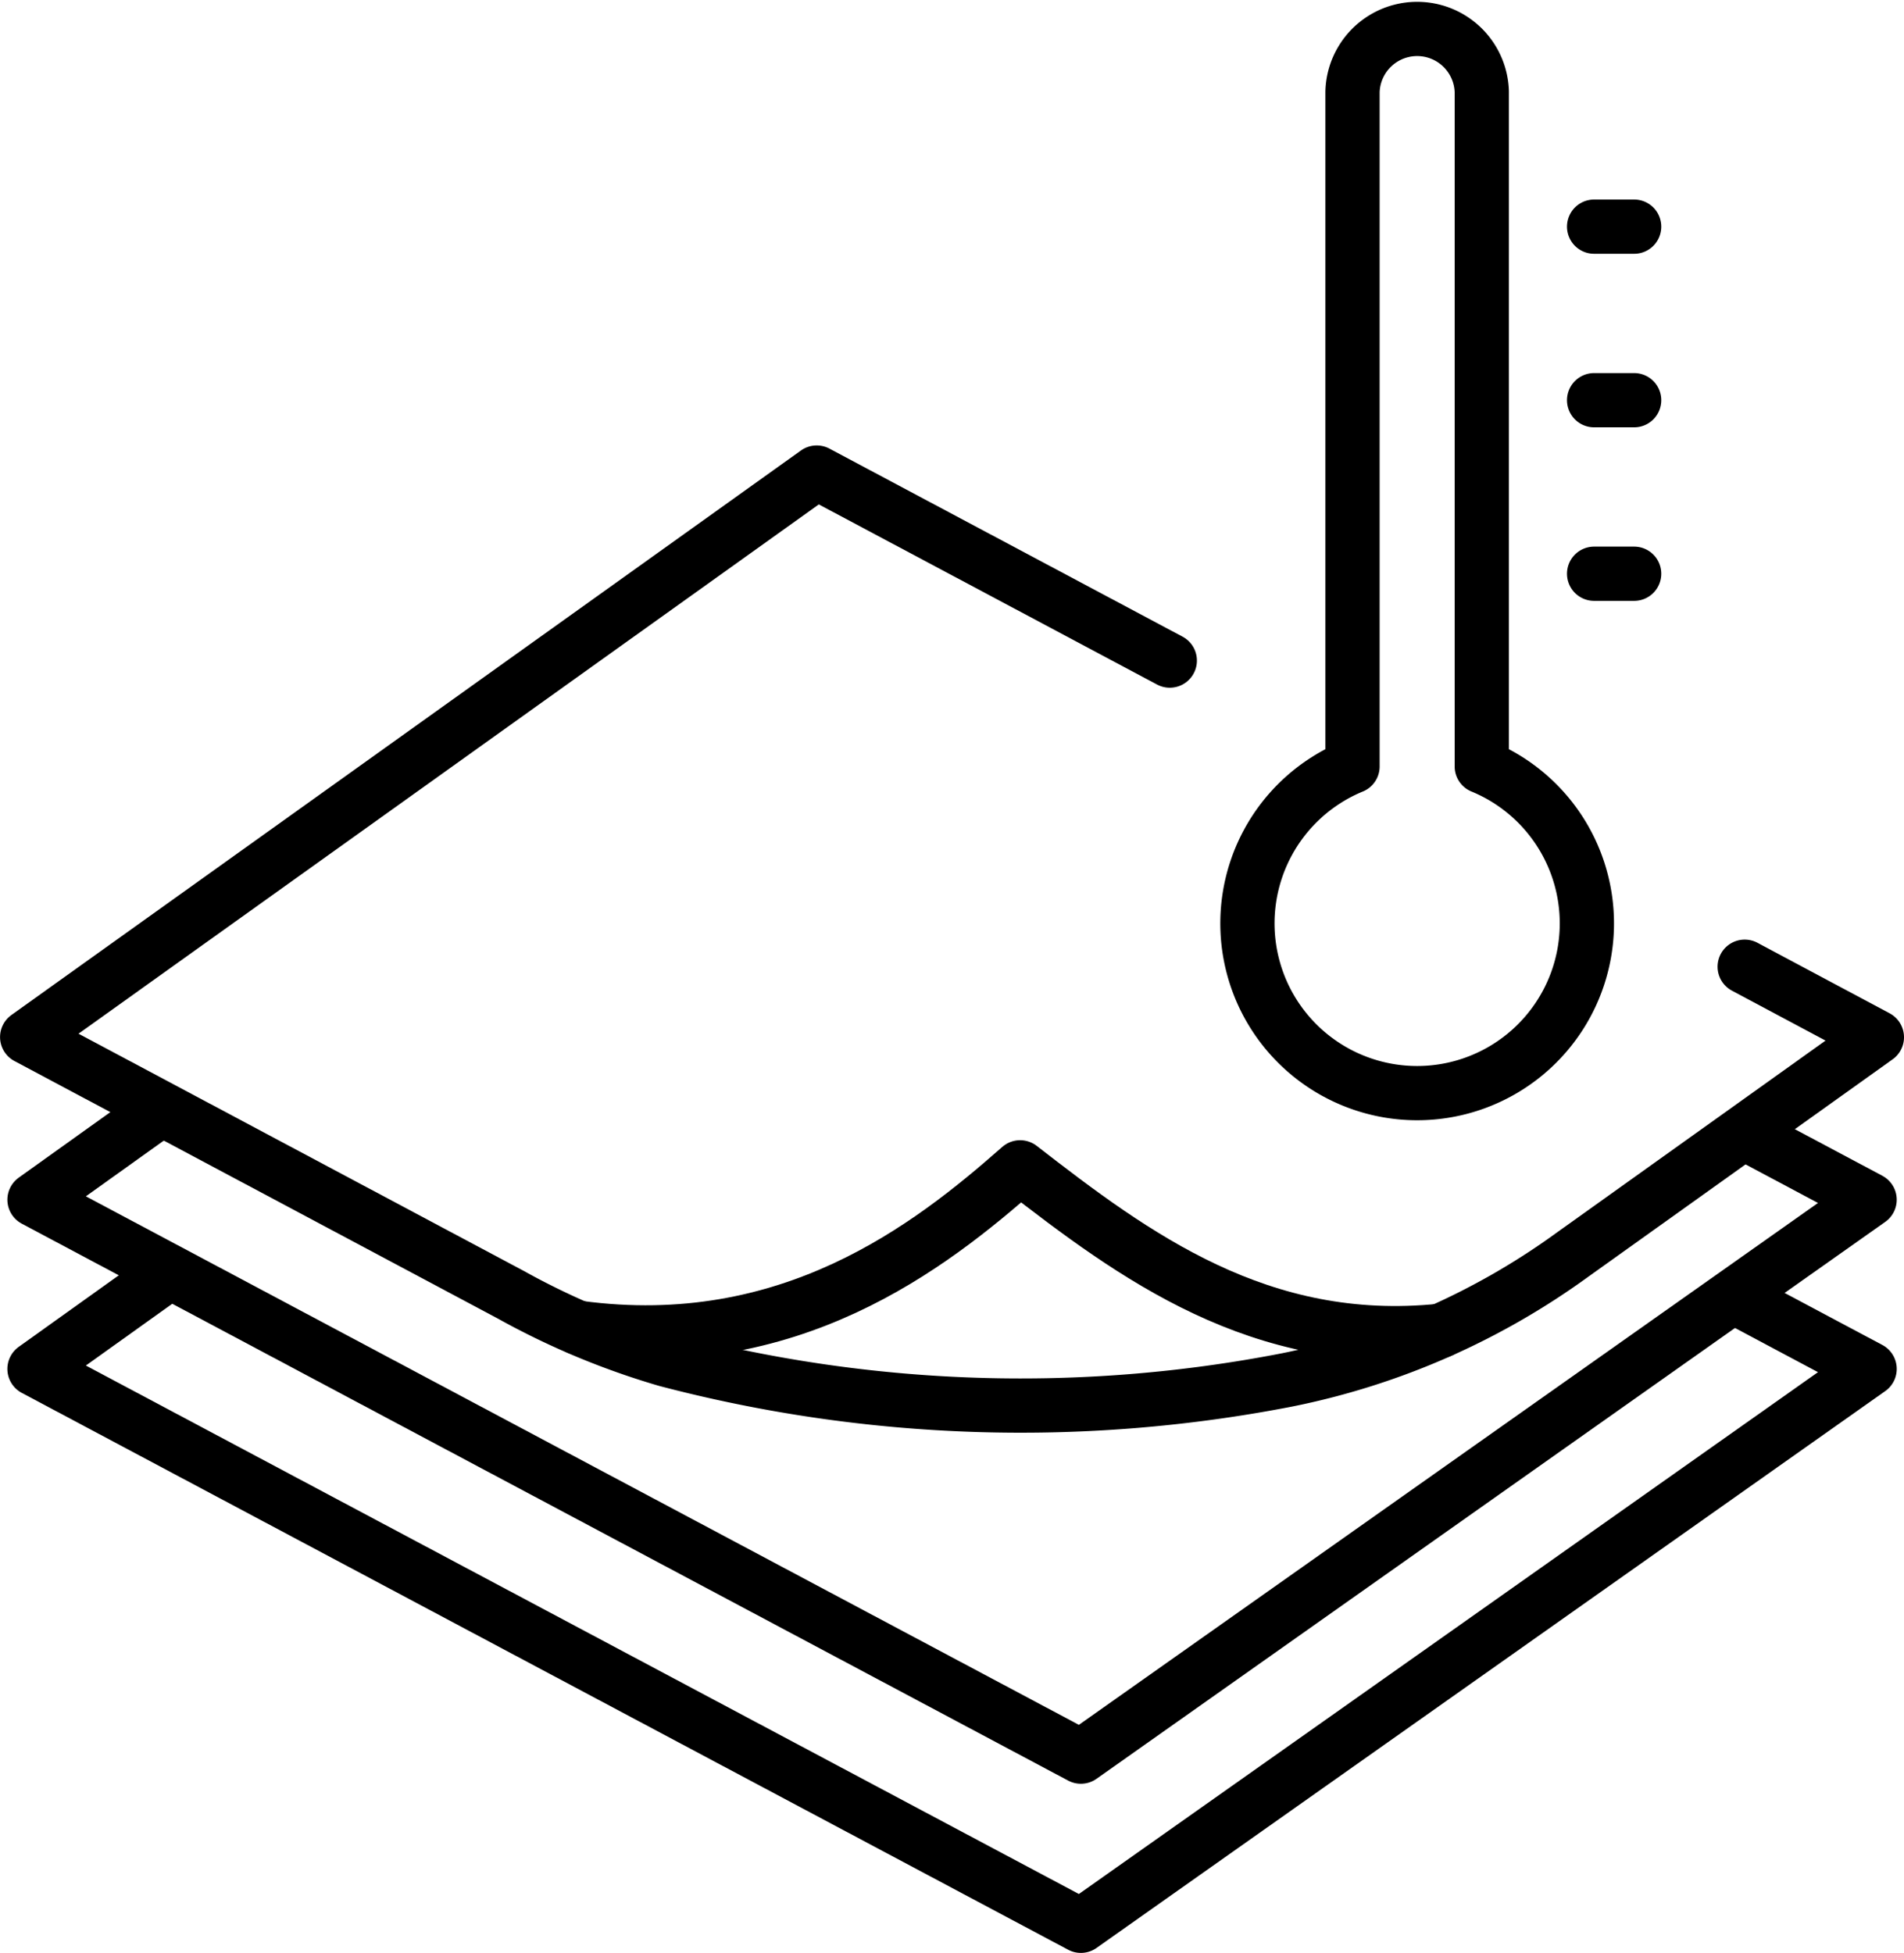 <svg height="36" width="35.102" xmlns="http://www.w3.org/2000/svg"><g fill="none" stroke="#000" stroke-linecap="round" stroke-linejoin="round"><path d="m32.165 17.82 2.437 1.3-5.6 4a13.464 13.464 0 0 1-5.265 2.315 25.7 25.7 0 0 1-11.449-.369 13.922 13.922 0 0 1-2.872-1.2L.501 19.117 15.057 8.711l6.509 3.466"/><path d="M26.563 24.531c-3.329.341-5.648-1.376-7.756-3.013-1.67 1.473-4.253 3.482-8.144 2.958"/><path d="m32.244 20.931 2.224 1.184-14.541 10.266L.636 22.115l2.224-1.59"/><path d="m32.244 24.05 2.224 1.184-14.541 10.265L.636 25.234l2.405-1.719m24.277-9.387V1.691a1.192 1.192 0 0 0-2.383 0v12.437a3.129 3.129 0 1 0 2.383 0zm2.071-9.95h.738m-.738 3.199h.738m-.738 3.199h.738"/></g></svg>